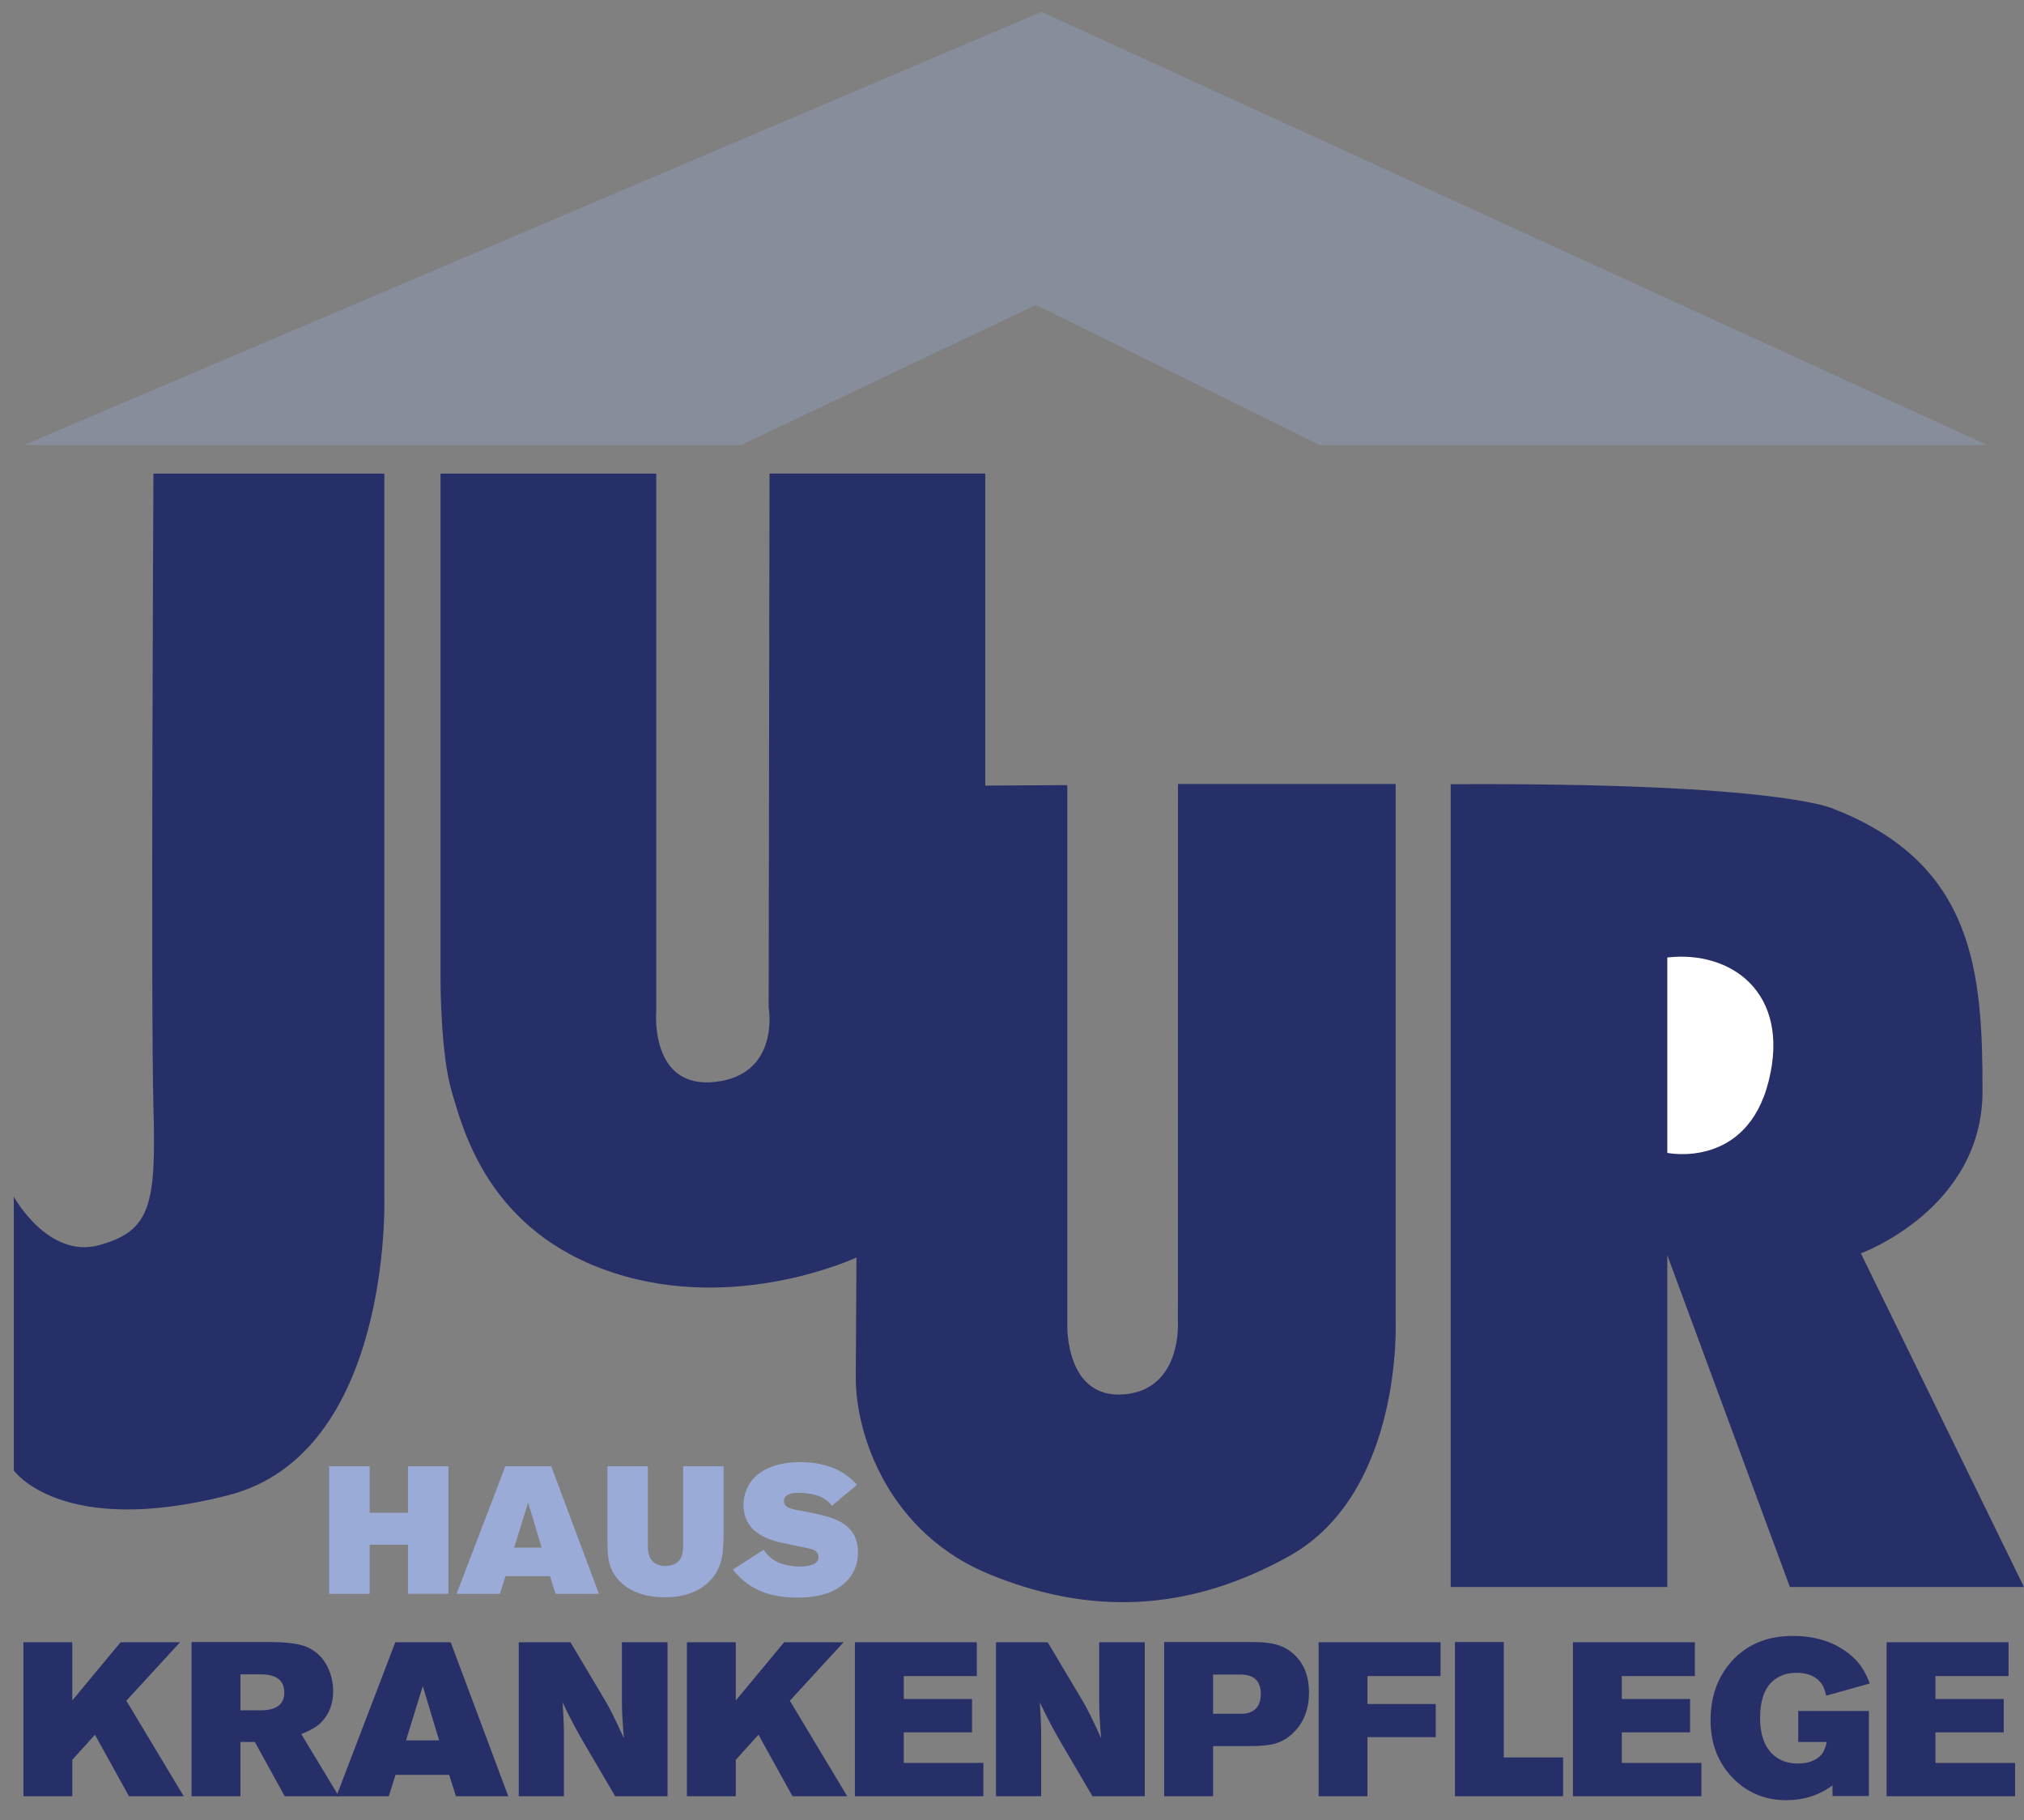 <?xml version="1.0" encoding="utf-8"?>
<!-- Generator: Adobe Illustrator 16.0.0, SVG Export Plug-In . SVG Version: 6.00 Build 0)  -->
<!DOCTYPE svg PUBLIC "-//W3C//DTD SVG 1.1//EN" "http://www.w3.org/Graphics/SVG/1.1/DTD/svg11.dtd">
<svg version="1.1" id="Ebene_1" xmlns="http://www.w3.org/2000/svg" xmlns:xlink="http://www.w3.org/1999/xlink" x="0px" y="0px"
	 width="433.088px" height="389.5px" viewBox="0 0 433.088 389.5" enable-background="new 0 0 433.088 389.5" xml:space="preserve">
<rect x="0" y="0" width="433.088" height="389.5" fill="#808080" stroke="none"/>
<g>
	<polygon opacity="0.3" fill="#9BABD8" points="5.125,95.225 158.56,95.225 221.672,65.248 282.41,95.225 425.198,95.225 
		222.854,2.533 	"/>
	<path fill="#272F68" d="M32.833,101.337h49.404v155.014c0,0,1.675,54.629-33.428,63.602c-35.8,9.152-45.854-5.325-45.854-5.325
		v-58.572c0,0,7.334,13.426,18.342,10.354c10.944-3.059,12.129-8.579,11.536-29.583C32.242,215.823,32.833,101.337,32.833,101.337z"
		/>
	<path fill="#272F68" d="M140.415,101.337v115.176c0,0-1.376,16.565,12.624,14.987c14.002-1.576,11.438-15.974,11.438-15.974
		l0.182-114.19h46.164v66.761l17.552-0.1v115.568c0,0-0.444,15.827,12.129,14.793c12.573-1.037,11.536-15.68,11.536-15.68
		l0.021-114.929h46.571v114.781c0,0,1.628,36.83-22.777,50.438c-24.406,13.607-45.771,11.321-63.899,3.994
		c-21.595-8.728-28.991-29.73-28.842-42.599l0.147-25.294c0,0-25.441,11.981-52.065,3.253
		c-26.624-8.724-32.095-30.475-34.563-38.851c-2.367-8.037-2.367-23.472-2.367-23.472V101.337H140.415z"/>
	<path fill="#272F68" d="M310.419,167.801v171.776h46.344v-70.998l26.229,70.998h50.097l-34.907-71.393
		c0,0,26.031-9.468,26.031-34.711c0-25.241-1.581-48.519-31.751-60.349C392.461,173.125,381.613,167.406,310.419,167.801z"/>
	<path fill="#FFFFFF" d="M356.763,204.879v41.81c0,0,16.963,3.55,21.696-15.382C383.193,212.374,370.372,203.303,356.763,204.879z"
		/>
	<g>
		<path fill="#9BABD8" d="M70.441,341.037v-27.293H79.1v9.936h8.196v-9.936h8.66v27.293h-8.66v-10.516H79.1v10.516H70.441z"/>
		<path fill="#9BABD8" d="M97.695,341.037l10.438-27.293h9.819l10.207,27.293h-9.278l-1.199-3.788h-9.51l-1.199,3.788H97.695z
			 M115.903,331.141l-2.9-9.626l-2.976,9.626H115.903z"/>
		<path fill="#9BABD8" d="M129.975,329.98v-16.236h8.66v17.048c0,1.521,0.334,2.617,1.004,3.287c0.67,0.669,1.585,1.006,2.745,1.006
			s2.081-0.33,2.764-0.987s1.024-1.759,1.024-3.306v-17.048h8.66v14.536c0,2.241-0.128,3.956-0.386,5.142
			c-0.463,2.062-1.403,3.764-2.818,5.104c-2.291,2.164-5.404,3.247-9.342,3.247c-4.091,0-7.256-1.083-9.495-3.247
			c-1.209-1.16-2.02-2.553-2.432-4.176C130.104,333.293,129.975,331.836,129.975,329.98z"/>
		<path fill="#9BABD8" d="M156.804,335.857l6.611-4.253c0.928,1.443,2.19,2.435,3.789,2.978c1.237,0.412,2.513,0.617,3.827,0.617
			c2.732,0,4.098-0.683,4.098-2.048c0-0.798-0.502-1.366-1.508-1.702c-2.01-0.41-4.382-0.914-7.114-1.507
			c-4.948-1.263-7.422-3.918-7.422-7.964c0-1.185,0.257-2.357,0.773-3.519c0.851-1.907,2.345-3.336,4.484-4.29
			c1.907-0.876,4.175-1.315,6.804-1.315c3.144,0,5.889,0.58,8.234,1.741c1.34,0.67,2.68,1.7,4.02,3.091l-5.412,4.524
			c-0.31-0.413-0.555-0.696-0.734-0.852c-0.387-0.36-0.838-0.669-1.354-0.928c-1.34-0.669-3.028-1.005-5.064-1.005
			c-2.062,0-3.093,0.594-3.093,1.778c0,0.619,0.335,1.082,1.006,1.392c0.488,0.231,1.404,0.465,2.744,0.697
			c4.021,0.695,6.791,1.469,8.312,2.318c2.526,1.366,3.789,3.557,3.789,6.572c0,2.424-0.812,4.472-2.436,6.146
			c-2.294,2.347-5.773,3.519-10.438,3.519c-2.345,0-4.459-0.271-6.339-0.813C161.468,340.212,158.943,338.485,156.804,335.857z"/>
	</g>
	<g>
		<path fill="#272F68" d="M5.009,384.352V351.4h10.454v12.462L25.804,351.4H38.52l-11.481,12.51l12.275,20.441H27.599l-7.282-13.161
			l-4.854,5.367v7.794H5.009z"/>
		<path fill="#272F68" d="M40.993,384.352v-32.997h16.455c3.802,0,6.513,0.343,8.133,1.026c1.994,0.841,3.49,2.257,4.487,4.247
			c0.81,1.618,1.215,3.376,1.215,5.274c0,2.676-0.846,4.886-2.538,6.628c-0.876,0.902-2.303,1.742-4.276,2.521l8.028,13.301H60.923
			l-6.395-11.621h-3.081v11.621H40.993z M55.743,358.262h-4.294v7.7h4.341c3.36,0,5.041-1.274,5.041-3.826
			C60.83,359.554,59.134,358.262,55.743,358.262z"/>
		<path fill="#272F68" d="M71.984,384.352L84.586,351.4h11.855l12.321,32.951H97.561l-1.447-4.573H84.633l-1.447,4.573H71.984z
			 M93.967,372.403l-3.5-11.621l-3.594,11.621H93.967z"/>
		<path fill="#272F68" d="M111.002,384.352V351.4h11.062l7.421,12.462c0.964,1.588,2.302,4.279,4.014,8.075
			c-0.28-3.237-0.42-5.771-0.42-7.608V351.4h9.755v32.951h-11.202l-6.674-11.388c-1.525-2.582-3.05-5.476-4.574-8.682
			c0.187,2.802,0.28,5.041,0.28,6.721v13.349H111.002z"/>
		<path fill="#272F68" d="M146.987,384.352V351.4h10.454v12.462l10.341-12.462h12.716l-11.482,12.51l12.275,20.441h-11.715
			l-7.281-13.161l-4.854,5.367v7.794H146.987z"/>
		<path fill="#272F68" d="M182.926,384.352V351.4h26.089v7.234H193.38v4.901h14.609v7.142H193.38v6.533h17.036v7.141H182.926z"/>
		<path fill="#272F68" d="M213.122,384.352V351.4h11.063l7.422,12.462c0.962,1.588,2.302,4.279,4.012,8.075
			c-0.279-3.237-0.419-5.771-0.419-7.608V351.4h9.755v32.951h-11.201l-6.675-11.388c-1.524-2.582-3.051-5.476-4.574-8.682
			c0.187,2.802,0.281,5.041,0.281,6.721v13.349H213.122z"/>
		<path fill="#272F68" d="M249.106,384.352v-32.997h18.857c2.115,0,3.794,0.171,5.041,0.513c1.679,0.437,3.126,1.292,4.339,2.567
			c1.834,1.929,2.754,4.496,2.754,7.701c0,3.454-1.044,6.255-3.126,8.401c-1.244,1.307-2.706,2.178-4.388,2.614
			c-1.183,0.312-2.848,0.466-4.994,0.466h-8.027v10.734H249.106z M265.443,358.31h-5.881v8.4h5.974c0.685,0,1.261-0.077,1.726-0.233
			c1.682-0.561,2.521-1.898,2.521-4.015C269.782,359.693,268.336,358.31,265.443,358.31z"/>
		<path fill="#272F68" d="M282.15,351.4h26.091v7.234h-15.635v5.975h14.609v7.095h-14.609v12.647H282.15V351.4z"/>
		<path fill="#272F68" d="M311.322,384.352v-32.997h10.454v24.689h12.693v8.308H311.322z"/>
		<path fill="#272F68" d="M336.572,384.352V351.4h26.091v7.234h-15.637v4.901h14.609v7.142h-14.609v6.533h17.036v7.141H336.572z"/>
		<path fill="#272F68" d="M392.112,384.307v-2.288c-2.833,2.116-6.131,3.174-9.895,3.174c-2.241,0-4.31-0.39-6.208-1.167
			c-2.365-0.965-4.419-2.504-6.161-4.621c-2.552-3.079-3.826-6.86-3.826-11.342c0-5.009,1.493-9.193,4.479-12.554
			c3.267-3.642,7.639-5.461,13.114-5.461c5.51,0,9.942,1.649,13.304,4.947c1.308,1.307,2.364,3.05,3.174,5.227l-9.335,2.615
			c-0.157-0.717-0.313-1.245-0.468-1.587c-0.219-0.592-0.56-1.12-1.027-1.588c-1.149-1.151-2.769-1.727-4.853-1.727
			c-2.115,0-3.858,0.639-5.228,1.913c-1.712,1.587-2.566,4.186-2.566,7.794c0,3.299,0.823,5.804,2.474,7.516
			c1.431,1.462,3.296,2.193,5.6,2.193c2.147,0,3.796-0.591,4.947-1.774c0.529-0.56,0.95-1.508,1.261-2.847h-6.113v-6.627h15.121
			v18.203H392.112z"/>
		<path fill="#272F68" d="M403.687,384.352V351.4h26.092v7.234h-15.638v4.901h14.609v7.142h-14.609v6.533h17.037v7.141H403.687z"/>
	</g>
</g>
</svg>
